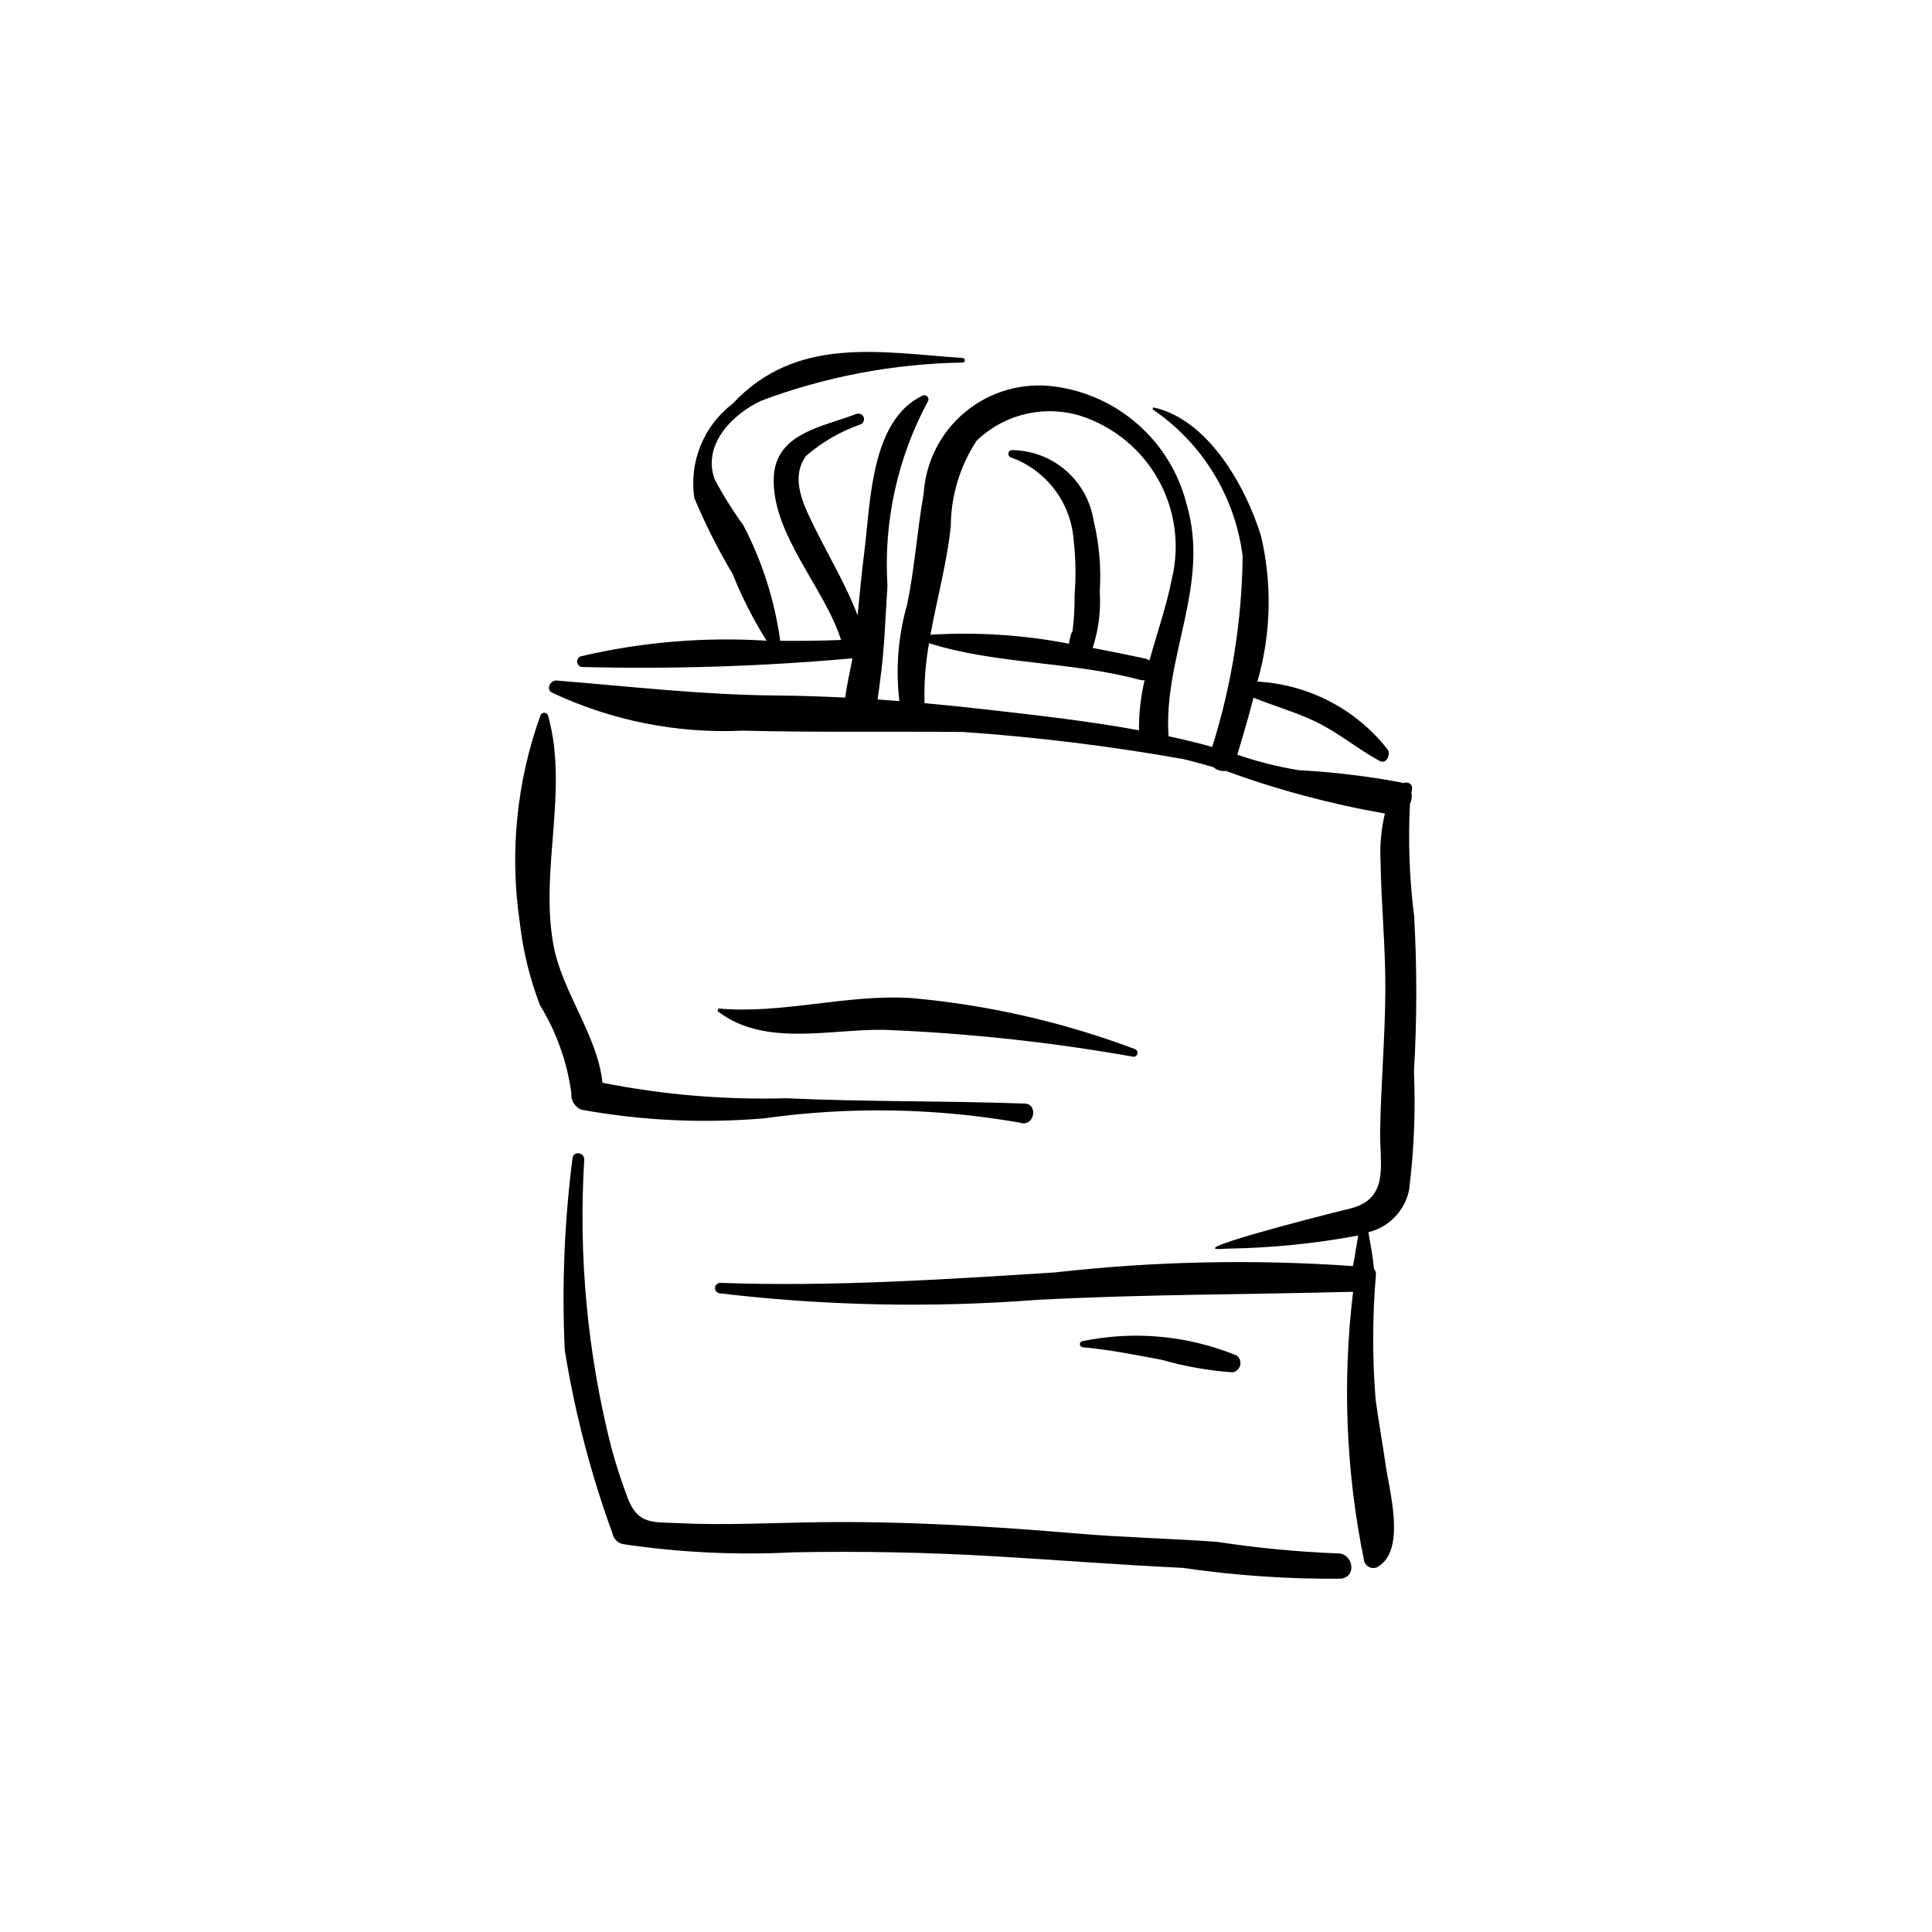 <?xml version="1.0" encoding="UTF-8"?>
<!-- Uploaded to: ICON Repo, www.svgrepo.com, Generator: ICON Repo Mixer Tools -->
<svg fill="#000000" width="800px" height="800px" version="1.1" viewBox="144 144 512 512" xmlns="http://www.w3.org/2000/svg">
 <g>
  <path d="m511.22 532.3c-0.824-5.82-1.895-11.609-2.668-17.434-0.883-11.023-0.855-22.102 0.086-33.121 0.027-0.566-0.168-1.121-0.551-1.543-0.234-3.258-0.895-6.348-1.457-9.637l0.891-0.277v0.004c2.477-0.766 4.703-2.184 6.445-4.106 1.738-1.922 2.934-4.273 3.453-6.812 1.309-10.406 1.742-20.898 1.297-31.375 0.805-13.719 0.82-27.473 0.047-41.195-1.25-9.855-1.621-19.801-1.109-29.723 0.445-0.926 0.586-1.969 0.402-2.981l0.137-0.957c0.266-1.508-1.25-2.066-2.367-1.605l-0.441-0.168h0.004c-8.961-1.684-18.023-2.769-27.129-3.254-5.562-0.898-11.039-2.277-16.367-4.121 1.438-4.734 2.949-9.832 4.293-15.094 5.359 2.141 10.922 3.738 16.156 6.195 6.172 2.898 11.262 7.281 17.188 10.52 1.906 1.043 3.086-1.594 2.215-2.992v0.004c-8.371-10.699-20.957-17.258-34.52-17.996 3.629-12.602 3.953-25.922 0.938-38.684-4.086-13.105-13.977-30.832-28.523-33.988l-0.203 0.504c13.195 8.949 21.898 23.148 23.883 38.965-0.207 17.148-2.926 34.172-8.074 50.527l-2.965-0.824c-2.856-0.742-5.723-1.402-8.602-2.023-1.449-21.129 11.168-40.117 4.742-61.637v-0.004c-2.062-8.09-6.508-15.379-12.762-20.914-6.25-5.539-14.023-9.07-22.305-10.141-8.414-1.121-16.918 1.309-23.477 6.699-6.559 5.394-10.578 13.27-11.105 21.746-1.723 9.773-2.356 19.574-4.371 29.352h0.004c-2.391 8.301-3.09 17-2.062 25.578l-5.777-0.414c0.289-1.715 0.445-3.414 0.648-4.82 1.191-8.375 1.398-16.875 1.969-25.309h0.004c-1.062-16.938 2.637-33.84 10.672-48.789 0.281-0.398 0.266-0.934-0.039-1.316-0.305-0.379-0.824-0.512-1.277-0.328-13.805 6.484-13.84 28.348-15.461 41.188-0.719 5.688-1.258 11.387-1.812 17.09-3.004-7.938-7.328-15.102-11.137-22.793-2.984-6.023-6.926-13.402-2.535-19.465l-0.004 0.004c4.273-3.703 9.215-6.555 14.555-8.402 0.715-0.355 1.023-1.211 0.699-1.941-0.324-0.73-1.164-1.078-1.906-0.789-8.941 3.426-21.434 5.055-21.887 16.852-0.578 14.992 13.418 29.121 17.836 43.035-5.281 0.227-10.676 0.277-16.156 0.23l0.008-0.188h-0.004c-1.484-10.648-4.789-20.961-9.773-30.484-2.836-3.891-5.383-7.984-7.621-12.246-3.223-9.125 4.816-17.176 12.375-20.707 17.117-6.414 35.211-9.836 53.488-10.117 0.285-0.059 0.488-0.312 0.484-0.605-0.004-0.293-0.215-0.543-0.504-0.594-22.336-1.566-44.133-5.93-61.043 12.105l0.004 0.004c-3.773 2.871-6.707 6.703-8.492 11.094s-2.359 9.184-1.664 13.871c2.91 6.949 6.305 13.684 10.16 20.152 2.461 6.156 5.473 12.078 9.004 17.688-16.574-1.051-33.211 0.355-49.375 4.168-0.586 0.277-0.926 0.91-0.828 1.555 0.098 0.645 0.605 1.148 1.25 1.242 23.926 0.605 47.867-0.16 71.703-2.297-0.629 3.394-1.477 6.961-1.922 10.406-6.004-0.301-12.023-0.504-18.102-0.555-19.703-0.156-38.805-2.387-58.383-3.965-1.602-0.129-2.91 2.242-1.27 3.184l0.004-0.004c15.805 7.449 33.191 10.918 50.645 10.102 19.414 0.488 38.859 0.176 58.277 0.344 19.695 1.359 39.309 3.777 58.742 7.246 2.582 0.637 5.141 1.348 7.684 2.094 0.883 0.781 2.066 1.137 3.238 0.973 13.699 5.016 27.816 8.797 42.191 11.301-0.992 4.16-1.379 8.438-1.152 12.703 0.18 11.348 1.32 22.578 1.27 33.957-0.055 12.531-1.168 25.008-1.379 37.52-0.148 8.719 2.621 17.926-7.988 20.512-11.336 2.766-46.062 11.812-32.836 10.625 11.746-0.16 23.453-1.324 35-3.484-0.484 2.688-0.84 5.441-1.391 8.105v-0.004c-26.332-1.848-52.773-1.285-79 1.684-29.504 1.863-58.953 3.82-88.535 2.766l0.004-0.004c-0.746-0.059-1.41 0.48-1.5 1.223s0.426 1.426 1.164 1.543c27.859 3.309 55.977 3.894 83.953 1.754 28.039-1.504 55.961-1.41 83.969-2.152l-0.004-0.004c-2.867 23.691-1.898 47.688 2.871 71.07 0.117 0.77 0.59 1.441 1.273 1.82 0.684 0.375 1.504 0.41 2.219 0.102 7.789-4.289 3.277-19.93 2.273-27.02zm-115.25-248.84c0.039-8.047 2.41-15.91 6.824-22.645 3.59-3.473 8.051-5.914 12.906-7.074 4.859-1.16 9.941-0.996 14.715 0.48 8.711 2.828 16.039 8.84 20.516 16.832 4.473 7.992 5.773 17.379 3.637 26.285-1.41 7.238-3.945 14.398-5.922 21.633l-1.141-0.449c-4.504-0.945-9.176-1.914-13.938-2.82h0.004c1.57-4.82 2.207-9.898 1.875-14.961 0.406-6.312-0.141-12.652-1.629-18.801-0.82-5.191-3.461-9.922-7.453-13.34-3.992-3.418-9.07-5.301-14.324-5.309-0.434 0.078-0.766 0.426-0.816 0.863-0.051 0.438 0.191 0.855 0.594 1.027 4.66 1.664 8.73 4.66 11.707 8.613 2.977 3.953 4.723 8.695 5.027 13.637 0.535 4.781 0.609 9.602 0.215 14.395 0.051 3.18-0.133 6.359-0.555 9.508l-0.359 0.613-0.523 2.172v0.473c-12.102-2.336-24.449-3.137-36.75-2.379 1.73-9.551 4.356-18.984 5.391-28.754zm9.82 48.609c-5.621-0.645-11.215-1.219-16.789-1.723-0.133-5.324 0.27-10.645 1.199-15.891 17.793 5.625 37.723 4.801 55.859 9.707l0.004 0.004c0.41 0.113 0.836 0.152 1.262 0.113-1.023 4.344-1.52 8.797-1.48 13.258-13.25-2.434-26.652-3.934-40.059-5.469z"/>
  <path d="m415.59 436.46c-21.016-0.758-42.18-0.438-63.188-1.41l0.004-0.004c-16.352 0.457-32.699-0.918-48.746-4.102-1.281-12.508-10.719-24.07-13-36.539-3.648-19.969 4.074-40.957-1.383-60.648h0.004c-0.086-0.457-0.465-0.805-0.93-0.859-0.465-0.055-0.91 0.199-1.102 0.625-6.348 17.594-8.234 36.488-5.496 54.992 0.855 7.488 2.652 14.84 5.352 21.879 4.348 7.086 7.176 15 8.305 23.238-0.195 1.898 0.871 3.703 2.633 4.445 15.973 2.902 32.258 3.676 48.438 2.297 22.527-3.16 45.41-2.777 67.816 1.145 3.797 1.312 4.957-4.93 1.293-5.059z"/>
  <path d="m498.32 555.66c-10.664-0.422-21.293-1.445-31.844-3.062-12.277-0.883-24.586-1.145-36.859-2.184-22.773-1.926-45.543-3.301-68.41-3.016-12.438 0.156-24.906 0.859-37.336 0.258-6.816-0.332-10.594 0.418-13.359-6.223v-0.004c-1.785-4.66-3.324-9.41-4.609-14.234-6.246-24.773-8.629-50.359-7.074-75.863 0.059-1.988-2.887-2.418-3.117-0.379h0.004c-2.152 16.855-2.84 33.863-2.055 50.836 2.668 16.547 6.902 32.805 12.641 48.551 0.281 1.5 1.473 2.66 2.977 2.898 14.922 2.207 30.027 2.926 45.094 2.141 17.965-0.34 35.914 0.023 53.855 1.094 16.391 0.957 32.727 2.262 49.133 3.023h0.004c13.891 2.035 27.918 2.996 41.957 2.875 4.422-0.488 3.266-6.879-1-6.711z"/>
  <path d="m444.84 422.05c-19.086-7.191-39.059-11.754-59.375-13.559-17.121-1.066-34.078 4.309-51.059 2.773l-0.27 0.684c12.434 9.609 29.68 4.734 44.105 4.965l-0.004-0.004c22.168 0.879 44.25 3.262 66.094 7.137 0.508 0.047 0.98-0.285 1.105-0.781 0.129-0.496-0.125-1.012-0.598-1.215z"/>
  <path d="m471.76 503.23c-12.953-5.312-27.195-6.637-40.906-3.809-0.395 0.07-0.68 0.414-0.672 0.812 0.004 0.398 0.301 0.734 0.695 0.793 7.047 0.625 14.137 2.051 21.09 3.359 6.098 1.75 12.363 2.852 18.691 3.293 0.977-0.168 1.766-0.902 2.004-1.863 0.238-0.965-0.113-1.98-0.902-2.586z"/>
 </g>
</svg>